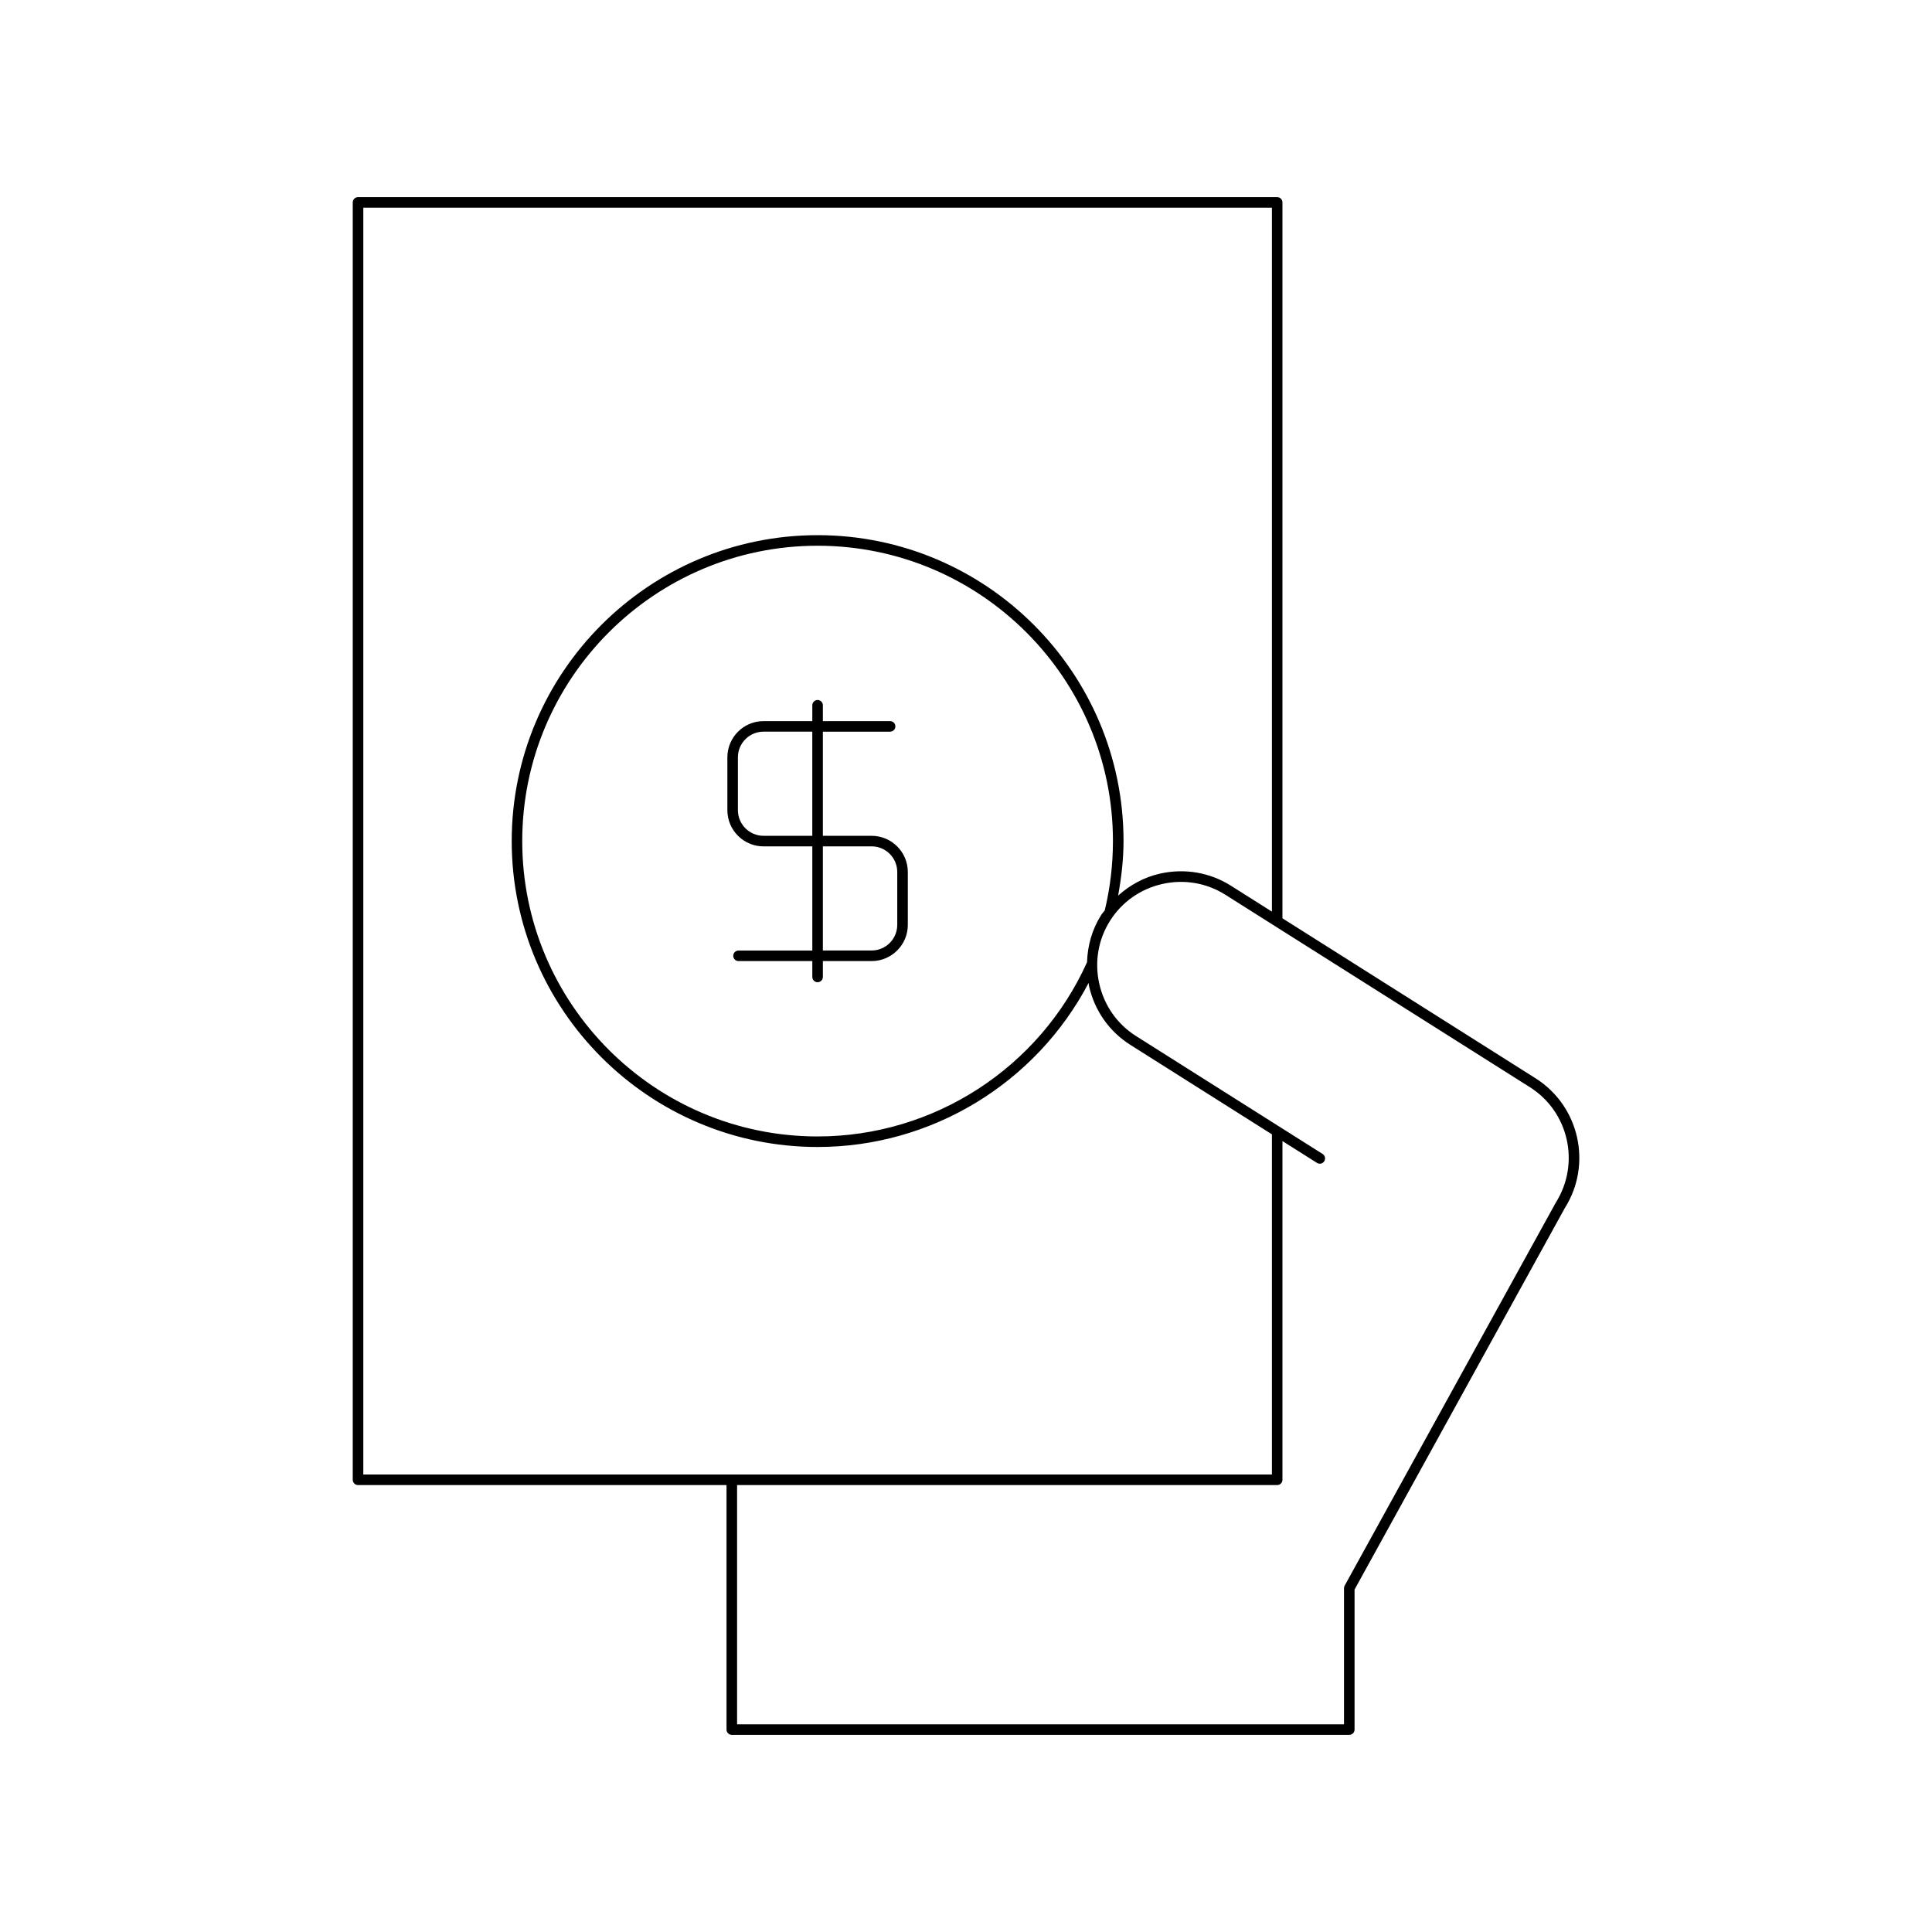 <?xml version="1.0" encoding="UTF-8"?>
<!-- Uploaded to: ICON Repo, www.iconrepo.com, Generator: ICON Repo Mixer Tools -->
<svg fill="#000000" width="800px" height="800px" version="1.1" viewBox="144 144 512 512" xmlns="http://www.w3.org/2000/svg">
 <g>
  <path d="m482.46 196.24h-243.58c-0.77 0-1.398 0.629-1.398 1.398v338.52c0 0.77 0.629 1.398 1.398 1.398h97.656v64.801c0 0.77 0.629 1.398 1.398 1.398h163.64c0.77 0 1.398-0.629 1.398-1.398v-37.113l55.711-101.08c7.352-11.629 3.871-27.07-7.758-34.418l-67.066-42.387 0.004-189.72c0-0.77-0.629-1.398-1.402-1.398zm-242.18 338.52v-335.72h240.79v186.55l-10.836-6.848c-5.609-3.555-12.277-4.68-18.812-3.227-4.231 0.953-7.977 3.023-11.105 5.828 0.855-4.758 1.43-9.582 1.43-14.449 0-44.699-36.371-81.07-81.07-81.07-44.699 0-81.07 36.371-81.07 81.07 0 44.699 36.371 81.07 81.07 81.07 30.23 0 57.891-16.922 71.816-43.48 0.051 0.273 0.043 0.551 0.105 0.824 1.469 6.516 5.367 12.066 10.977 15.605l37.496 23.699v90.141zm198.66-167.86c0 6.215-0.73 12.398-2.172 18.375-0.305 0.422-0.676 0.781-0.953 1.227-2.402 3.797-3.606 8.094-3.738 12.492-12.629 28.051-40.648 46.176-71.406 46.176-43.16 0-78.273-35.113-78.273-78.273 0-43.16 35.113-78.273 78.273-78.273 43.156 0.004 78.27 35.117 78.27 78.277zm110.49 65.211c10.328 6.527 13.414 20.238 6.852 30.629l-55.93 101.47c-0.113 0.207-0.176 0.441-0.176 0.68v36.074h-160.84v-63.402h143.13c0.77 0 1.398-0.629 1.398-1.398v-89.77l9.145 5.781c0.668 0.414 1.523 0.223 1.93-0.434 0.414-0.656 0.219-1.52-0.434-1.93l-49.441-31.246c-4.981-3.148-8.441-8.074-9.742-13.863-1.305-5.789-0.289-11.719 2.856-16.695 3.148-4.981 8.07-8.441 13.859-9.746 5.773-1.305 11.719-0.289 16.695 2.856z"/>
  <path d="m374.99 365.5h-12.922v-27.602h17.82c0.77 0 1.398-0.629 1.398-1.398s-0.629-1.398-1.398-1.398h-17.82v-4.199c0-0.77-0.629-1.398-1.398-1.398s-1.398 0.629-1.398 1.398v4.199h-12.918c-5.293 0-9.594 4.301-9.594 9.594v14.012c0 5.293 4.301 9.594 9.594 9.594h12.918v27.598h-19.555c-0.77 0-1.398 0.629-1.398 1.398s0.629 1.398 1.398 1.398h19.555v4.203c0 0.77 0.629 1.398 1.398 1.398s1.398-0.629 1.398-1.398v-4.203h12.922c5.285 0 9.59-4.301 9.59-9.59v-14.016c0-5.289-4.305-9.59-9.59-9.59zm-15.723 0h-12.918c-3.746 0-6.797-3.051-6.797-6.797v-14.012c0-3.746 3.051-6.797 6.797-6.797h12.918zm22.512 23.602c0 3.746-3.047 6.789-6.789 6.789h-12.922v-27.598h12.922c3.746 0 6.789 3.047 6.789 6.789z"/>
 </g>
</svg>
